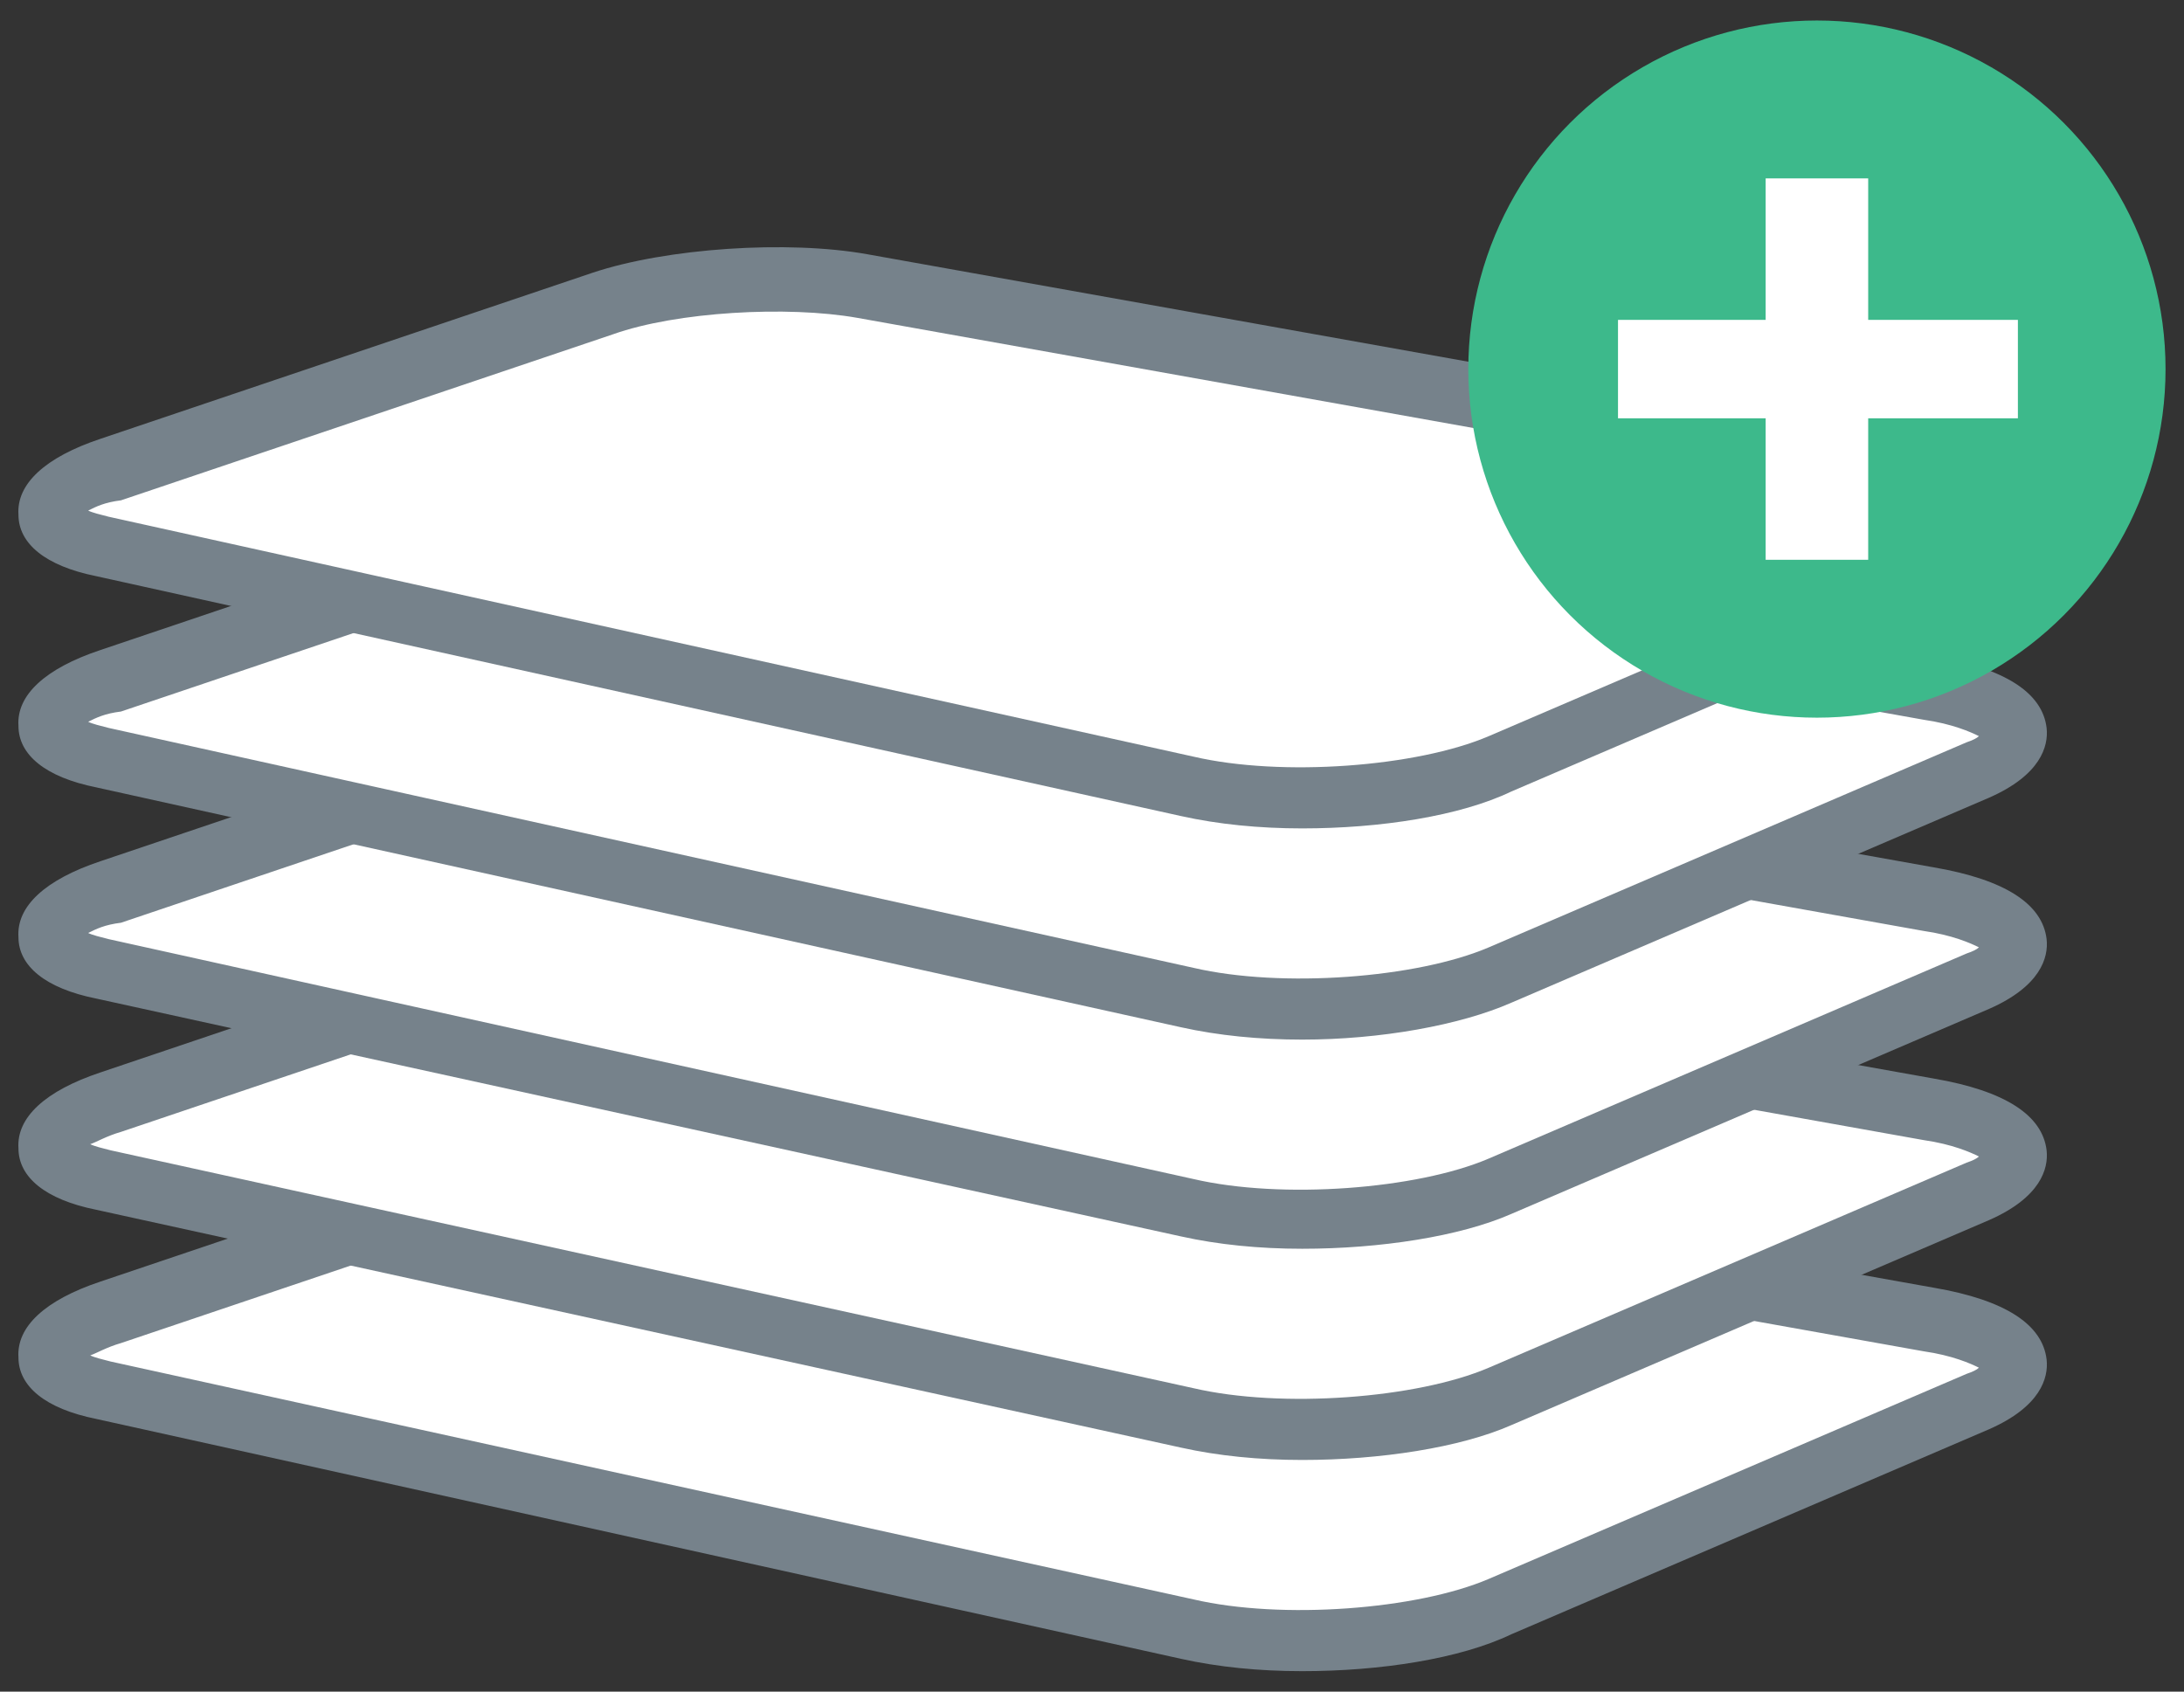 <?xml version="1.0" encoding="utf-8"?>
<!-- Generator: Adobe Illustrator 27.2.0, SVG Export Plug-In . SVG Version: 6.00 Build 0)  -->
<svg version="1.1" id="Layer_1" xmlns="http://www.w3.org/2000/svg" xmlns:xlink="http://www.w3.org/1999/xlink" x="0px" y="0px"
	 viewBox="0 0 106.5 82.5" style="enable-background:new 0 0 106.5 82.5;" xml:space="preserve">
<rect x="0" y="0" width="106.5" height="82.5" fill="#333333" stroke="none"/>
<style type="text/css">
	.st0{fill:#FFFFFF;}
	.st1{fill:#76828B;}
	.st2{fill:#3DB98B;}
</style>
<g>
	<path class="st0" d="M57.9,79.5L5,67.8C1.3,67,1.5,65.3,5.4,64l24-8.1c3.4-1.1,9-1.5,12.7-0.9l52,9.3c4.5,0.8,5.7,2.6,2.4,4
		l-23.3,10C69.5,80,62.6,80.5,57.9,79.5z"/>
	<path class="st1" d="M63.5,81.5c-2.1,0-4.1-0.2-5.9-0.6L4.7,69.2c-2.5-0.5-3.8-1.6-3.8-3c-0.1-1.5,1.3-2.8,4-3.7l24-8.1
		c3.6-1.2,9.5-1.6,13.4-0.9l52,9.3c3.5,0.6,5.3,1.8,5.5,3.5c0.1,0.9-0.3,2.3-2.8,3.4l-23.3,10C71.2,80.9,67.3,81.5,63.5,81.5z
		 M58.2,78c4.3,1,10.9,0.5,14.4-1l23.3-10c0.3-0.1,0.5-0.2,0.6-0.3c-0.4-0.2-1.3-0.6-2.7-0.8l-52-9.3c-3.4-0.6-8.8-0.3-11.9,0.8
		l-24,8.1c-0.7,0.2-1.2,0.5-1.5,0.6c0.2,0.1,0.6,0.2,1,0.3L58.2,78z"/>
	<path class="st0" d="M57.9,69.2L5,57.5c-3.7-0.8-3.5-2.5,0.3-3.8l24-8.1c3.4-1.1,9-1.5,12.7-0.9l52,9.3c4.5,0.8,5.7,2.6,2.4,4
		l-23.3,10C69.5,69.7,62.6,70.2,57.9,69.2z"/>
	<path class="st1" d="M63.5,71.2c-2.1,0-4.1-0.2-5.9-0.6L4.7,59c-2.5-0.5-3.8-1.6-3.8-3c-0.1-1.5,1.3-2.8,4-3.7l24-8.1
		c3.6-1.2,9.5-1.6,13.4-0.9l52,9.3c3.5,0.6,5.3,1.8,5.5,3.5c0.1,0.9-0.3,2.3-2.8,3.4l-23.3,10C71.2,70.6,67.3,71.2,63.5,71.2z
		 M58.2,67.7c4.3,1,10.9,0.5,14.4-1l23.3-10c0.3-0.1,0.5-0.2,0.6-0.3c-0.4-0.2-1.3-0.6-2.7-0.8l-52-9.3c-3.4-0.6-8.8-0.3-11.9,0.8
		l-24,8.1c-0.7,0.2-1.2,0.5-1.5,0.6c0.2,0.1,0.6,0.2,1,0.3L58.2,67.7z"/>
	<path class="st0" d="M57.9,58.9L5,47.2c-3.7-0.8-3.5-2.5,0.3-3.8l24-8.1c3.4-1.1,9-1.5,12.7-0.9l52,9.3c4.5,0.8,5.7,2.6,2.4,4
		l-23.3,10C69.5,59.4,62.6,59.9,57.9,58.9z"/>
	<path class="st1" d="M63.5,60.9c-2.1,0-4.1-0.2-5.9-0.6L4.7,48.7c-2.5-0.5-3.8-1.6-3.8-3c-0.1-1.5,1.3-2.8,4-3.7l24-8.1
		c3.6-1.2,9.5-1.6,13.4-0.9l52,9.3c3.5,0.6,5.3,1.8,5.5,3.5c0.1,0.9-0.3,2.3-2.8,3.4l-23.3,10C71.2,60.3,67.3,60.9,63.5,60.9z
		 M4.3,45.5c0.2,0.1,0.6,0.2,1,0.3l52.9,11.7c4.3,1,10.9,0.5,14.4-1l23.3-10c0.3-0.1,0.5-0.2,0.6-0.3c-0.4-0.2-1.3-0.6-2.7-0.8
		l-52-9.3c-3.4-0.6-8.8-0.3-11.9,0.8l-24,8.1C5.1,45.1,4.7,45.3,4.3,45.5z"/>
	<path class="st0" d="M57.9,48.6L5,37c-3.7-0.8-3.5-2.5,0.3-3.8l24-8.1c3.4-1.1,9-1.5,12.7-0.9l52,9.3c4.5,0.8,5.7,2.6,2.4,4
		l-23.3,10C69.5,49.2,62.6,49.6,57.9,48.6z"/>
	<path class="st1" d="M63.5,50.7c-2.1,0-4.1-0.2-5.9-0.6L4.7,38.4c-2.5-0.5-3.8-1.6-3.8-3c-0.1-1.5,1.3-2.8,4-3.7l24-8.1
		c3.6-1.2,9.5-1.6,13.4-0.9l52,9.3c3.5,0.6,5.3,1.8,5.5,3.5c0.1,0.9-0.3,2.3-2.8,3.4l-23.3,10C71.2,50,67.3,50.7,63.5,50.7z
		 M4.3,35.2c0.2,0.1,0.6,0.2,1,0.3l52.9,11.7c4.3,1,10.9,0.5,14.4-1l23.3-10c0.3-0.1,0.5-0.2,0.6-0.3c-0.4-0.2-1.3-0.6-2.7-0.8
		l-52-9.3c-3.4-0.6-8.8-0.3-11.9,0.8l-24,8.1C5.1,34.8,4.7,35,4.3,35.2z"/>
	<path class="st0" d="M57.9,38.3L5,26.7c-3.7-0.8-3.5-2.5,0.3-3.8l24-8.1c3.4-1.1,9-1.5,12.7-0.9l52,9.3c4.5,0.8,5.7,2.6,2.4,4
		l-23.3,10C69.5,38.9,62.6,39.4,57.9,38.3z"/>
	<path class="st1" d="M63.5,40.4c-2.1,0-4.1-0.2-5.9-0.6L4.7,28.1c-2.5-0.5-3.8-1.6-3.8-3c-0.1-1.5,1.3-2.8,4-3.7l24-8.1
		c3.6-1.2,9.5-1.6,13.4-0.9l52,9.3c3.5,0.6,5.3,1.8,5.5,3.5c0.1,0.9-0.3,2.3-2.8,3.4l-23.3,10C71.2,39.8,67.3,40.4,63.5,40.4z
		 M4.3,24.9c0.2,0.1,0.6,0.2,1,0.3l52.9,11.7c4.3,1,10.9,0.5,14.4-1l23.3-10c0.3-0.1,0.5-0.2,0.6-0.3c-0.4-0.2-1.3-0.6-2.7-0.8
		l-52-9.3c-3.4-0.6-8.8-0.3-11.9,0.8l-24,8.1C5.1,24.5,4.7,24.7,4.3,24.9z"/>
	<circle class="st2" cx="88.6" cy="18" r="17"/>
	<polygon class="st0" points="91.1,15.6 91.1,8.7 86.1,8.7 86.1,15.6 78.9,15.6 78.9,20.4 86.1,20.4 86.1,27.3 91.1,27.3 91.1,20.4 
		98.4,20.4 98.4,15.6 	"/>
</g>
</svg>
